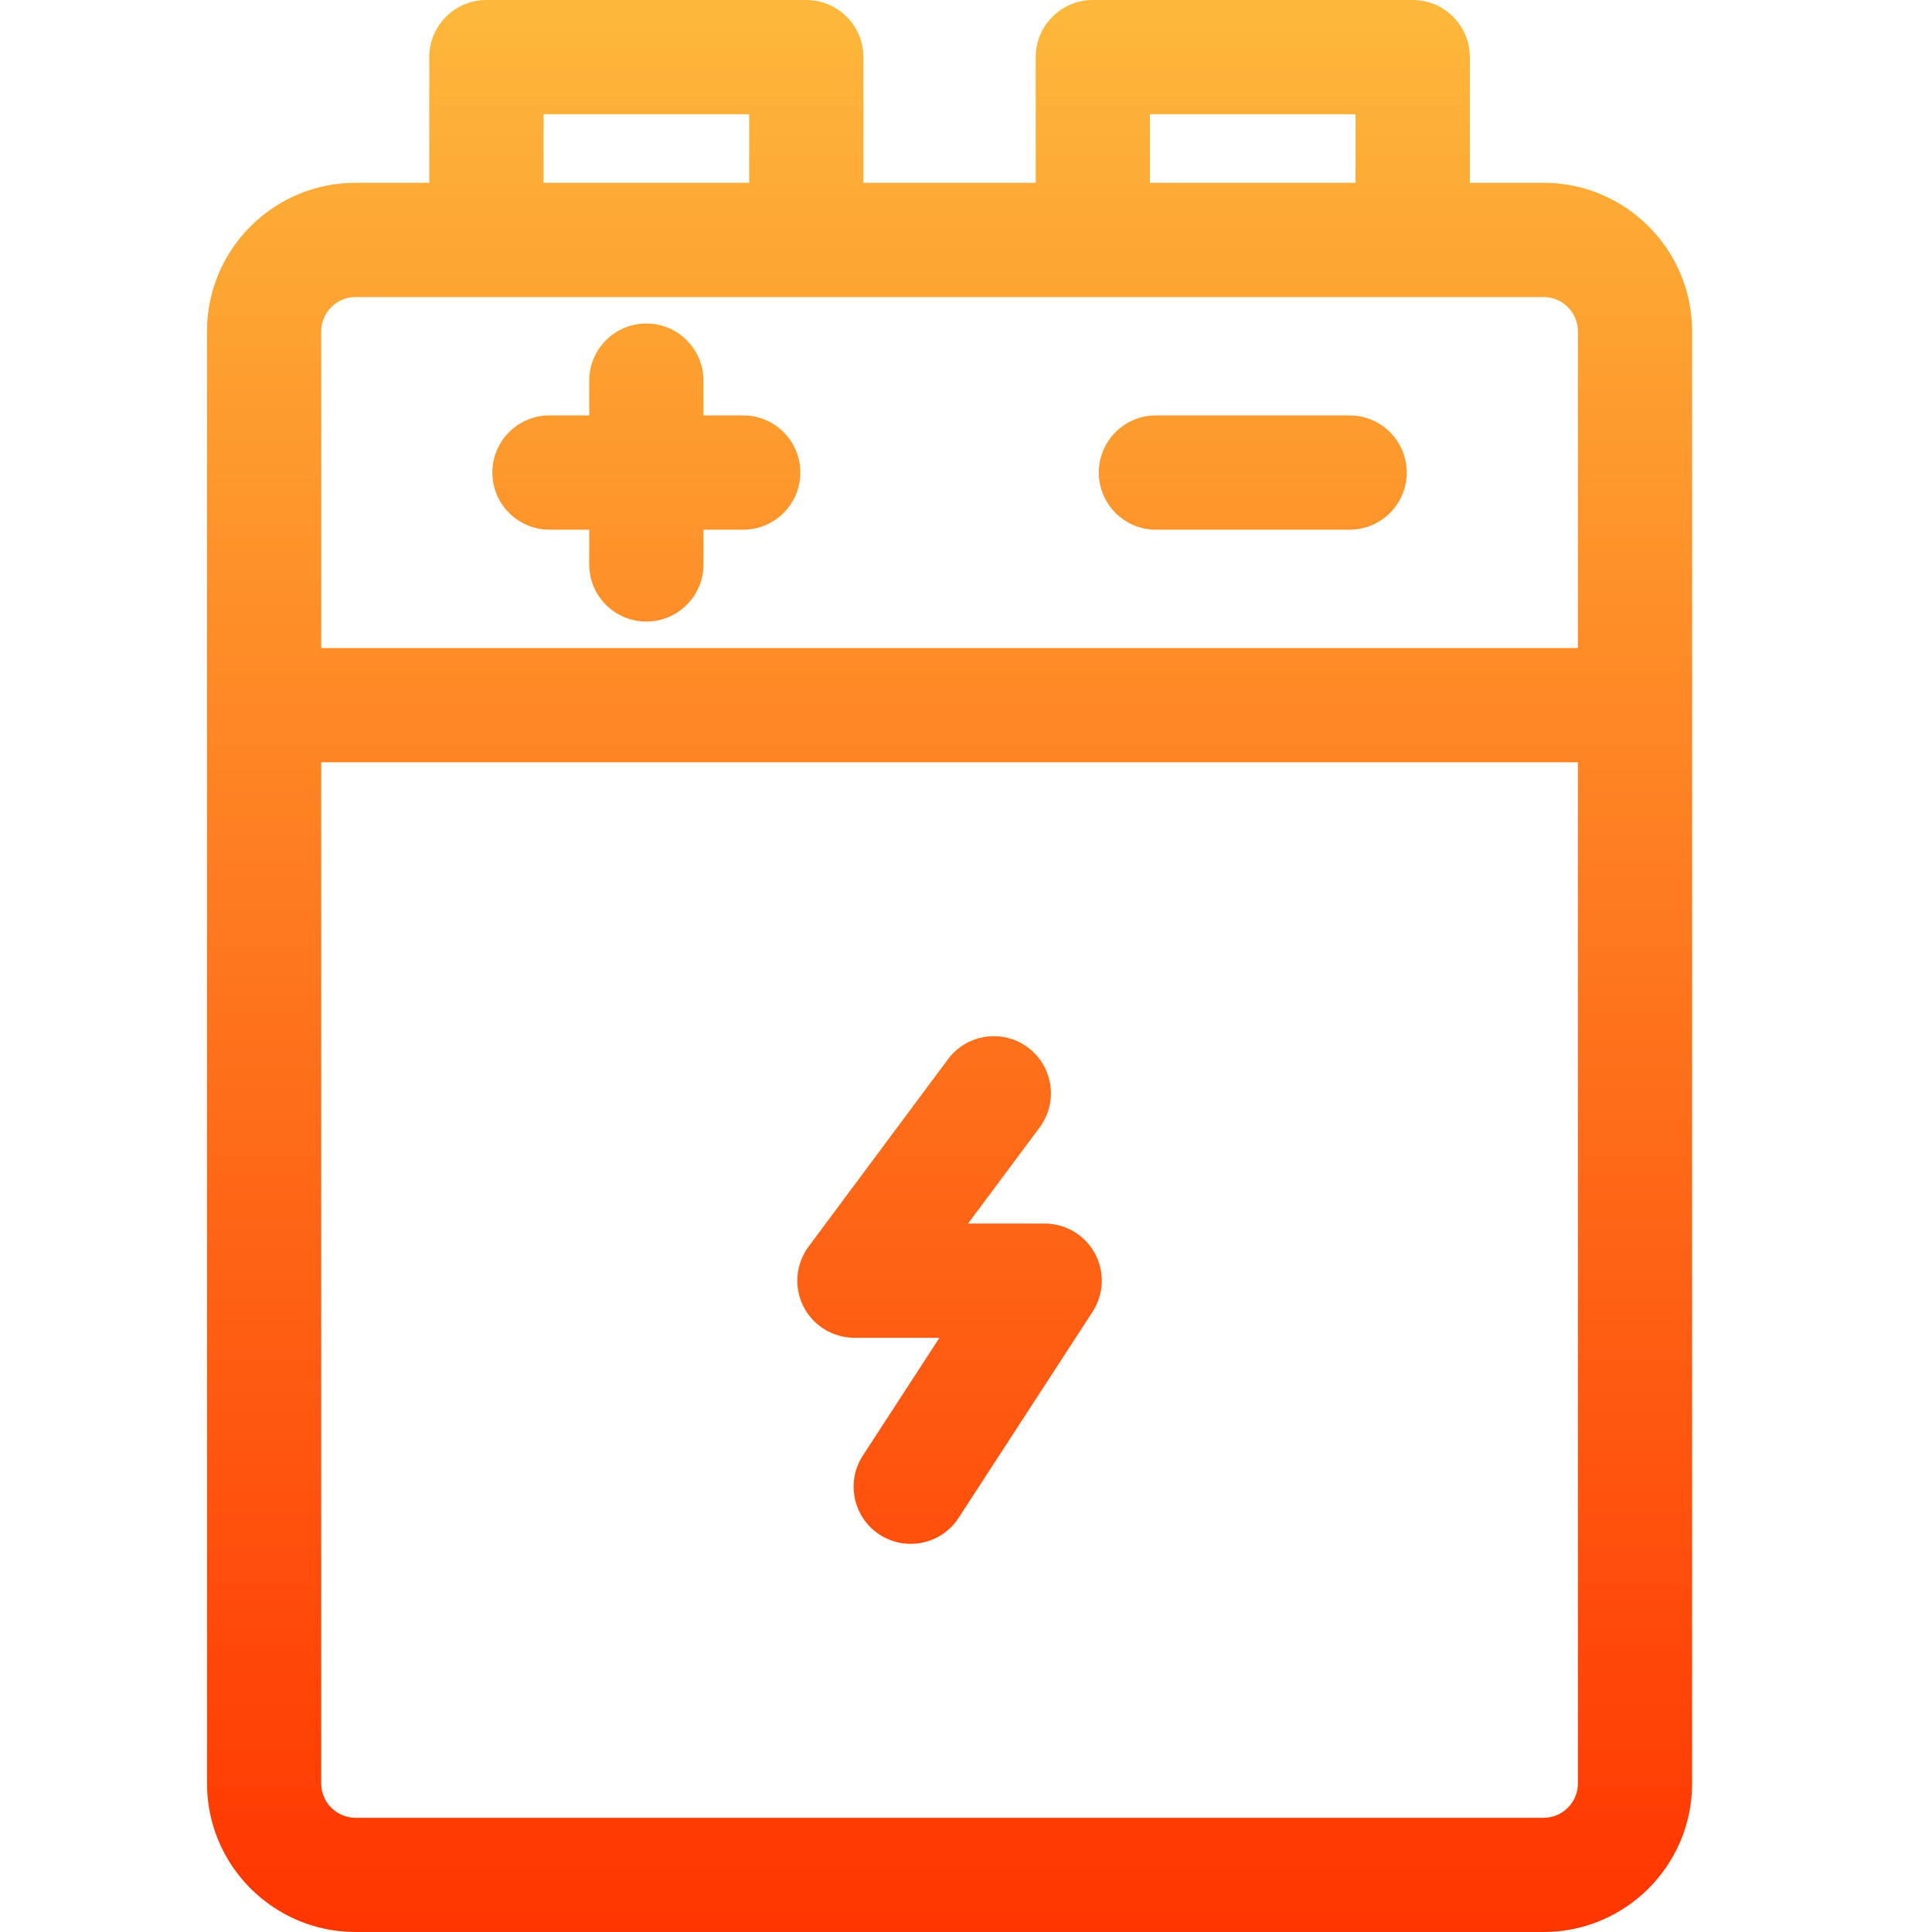 <svg width="56" height="56" viewBox="0 0 56 56" fill="none" xmlns="http://www.w3.org/2000/svg">
<path fill-rule="evenodd" clip-rule="evenodd" d="M42.604 5.298H44.743C47.116 5.298 49.047 7.229 49.047 9.603V51.696C49.047 54.069 47.116 56 44.742 56H10.305C7.931 56 6 54.069 6 51.696V9.603C6 7.229 7.931 5.298 10.305 5.298H12.443V1.656C12.443 0.741 13.184 0 14.099 0H23.37C24.285 0 25.026 0.741 25.026 1.656V5.298H30.021V1.656C30.021 0.741 30.762 0 31.677 0H40.948C41.863 0 42.604 0.741 42.604 1.656V5.298ZM39.292 3.312H33.332V5.298H39.292V3.312ZM21.715 3.312H15.755V5.298H21.715V3.312ZM44.743 8.61H10.305C9.757 8.61 9.311 9.055 9.311 9.603V18.783H45.736V9.603C45.736 9.055 45.29 8.61 44.743 8.61ZM10.305 52.689H44.743C45.29 52.689 45.736 52.243 45.736 51.696V22.095H9.311V51.696C9.311 52.243 9.757 52.689 10.305 52.689ZM28.061 35.465H30.281C30.579 35.465 30.872 35.546 31.128 35.698C31.384 35.85 31.594 36.069 31.736 36.331C32.026 36.864 32 37.514 31.669 38.023L27.786 43.996C27.469 44.484 26.938 44.749 26.397 44.749C26.077 44.75 25.764 44.657 25.496 44.482C24.729 43.983 24.512 42.958 25.01 42.191L27.23 38.777H24.766C24.459 38.776 24.158 38.691 23.897 38.53C23.635 38.369 23.424 38.139 23.286 37.864C23.148 37.59 23.09 37.283 23.116 36.977C23.143 36.672 23.254 36.379 23.437 36.133L27.478 30.701C28.024 29.968 29.061 29.816 29.795 30.361C30.528 30.907 30.68 31.944 30.135 32.678L28.061 35.465ZM39.119 15.353H33.505C32.591 15.353 31.85 14.611 31.849 13.697C31.849 12.782 32.591 12.041 33.505 12.041H39.119C40.034 12.041 40.775 12.782 40.775 13.697C40.775 14.611 40.034 15.353 39.119 15.353ZM17.079 15.353H15.927C15.014 15.353 14.272 14.611 14.271 13.697C14.271 12.782 15.013 12.041 15.927 12.041H17.079V11.033C17.079 10.119 17.82 9.377 18.735 9.377C19.649 9.377 20.391 10.119 20.391 11.033V12.041H21.542C22.457 12.041 23.198 12.782 23.198 13.697C23.198 14.611 22.457 15.353 21.542 15.353H20.391V16.36C20.391 17.275 19.649 18.016 18.735 18.016C17.82 18.016 17.079 17.275 17.079 16.36V15.353Z" fill="url(#paint0_linear_794_3930)"/>
<defs>
<linearGradient id="paint0_linear_794_3930" x1="27.523" y1="0" x2="27.523" y2="56" gradientUnits="userSpaceOnUse">
<stop stop-color="#FDB83B"/>
<stop offset="1" stop-color="#FF3500"/>
</linearGradient>
</defs>
</svg>
